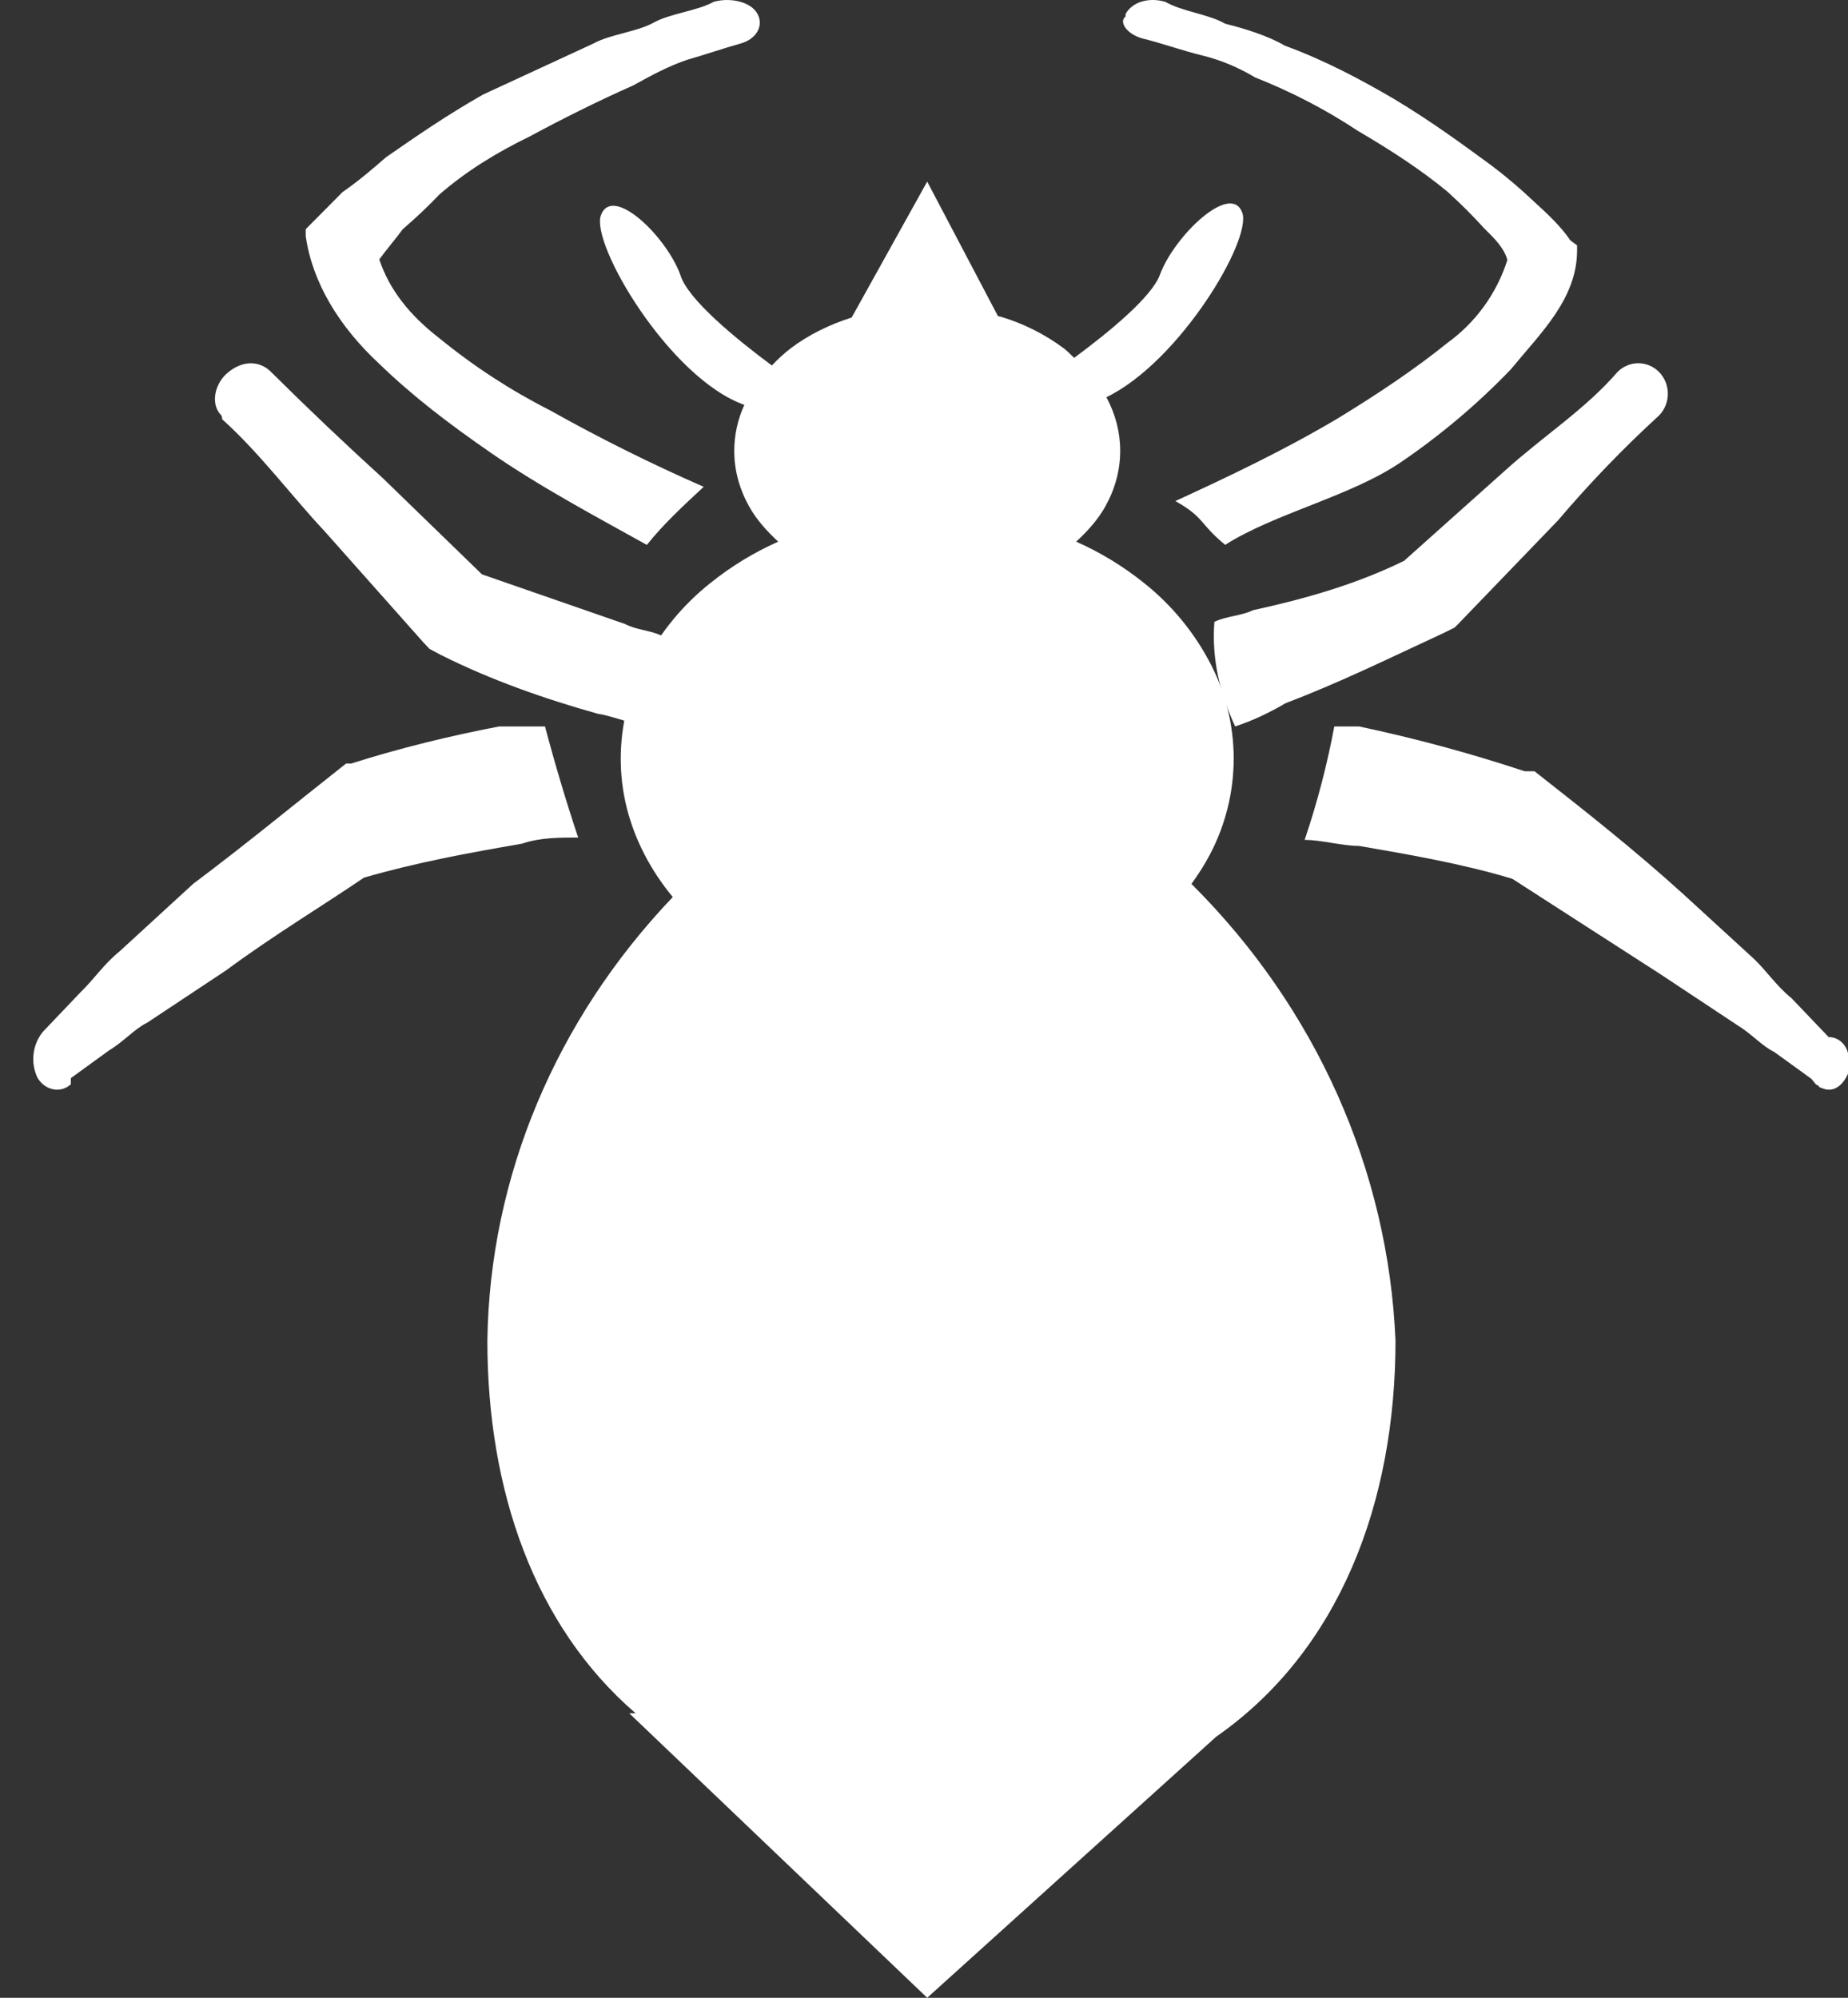 <?xml version="1.0" encoding="UTF-8" standalone="no"?>
<!DOCTYPE svg PUBLIC "-//W3C//DTD SVG 1.1//EN" "http://www.w3.org/Graphics/SVG/1.1/DTD/svg11.dtd">
<svg width="100%" height="100%" viewBox="0 0 37 40" version="1.1" xmlns="http://www.w3.org/2000/svg" xmlns:xlink="http://www.w3.org/1999/xlink" xml:space="preserve" xmlns:serif="http://www.serif.com/" style="fill-rule:evenodd;clip-rule:evenodd;stroke-linejoin:round;stroke-miterlimit:2;">
    <rect x="0" y="0" width="37" height="40" fill="#333333" stroke="none"/>
    <g>
        <g>
            <path d="M4.446,8.392C5.206,9.076 5.85,9.946 6.493,10.63L8.481,12.867L8.598,12.991L8.832,13.116C9.826,13.613 10.879,13.986 11.99,14.297C12.107,14.297 12.868,14.545 12.868,14.545C13.277,13.862 12.868,13.302 13.394,12.743L13.277,12.743C13.043,12.619 12.751,12.619 12.517,12.495L9.65,11.5L7.663,9.572C6.907,8.884 6.165,8.18 5.44,7.46C5.206,7.212 4.855,7.212 4.563,7.46C4.329,7.647 4.213,8.02 4.388,8.268C4.446,8.33 4.446,8.33 4.446,8.393M22.868,0.769C23.267,0.866 23.666,1.012 24.065,1.109C24.463,1.207 24.795,1.353 25.128,1.549C25.859,1.841 26.524,2.182 27.188,2.621C27.853,3.011 28.452,3.401 28.983,3.84C29.249,4.084 29.449,4.278 29.715,4.571C29.914,4.766 30.113,4.961 30.18,5.205C29.969,5.871 29.549,6.453 28.983,6.863C28.319,7.399 27.588,7.886 26.79,8.374C25.726,9.007 24.596,9.544 23.533,10.032C24.131,10.372 23.998,10.47 24.53,10.909C25.527,10.275 27.056,9.934 28.053,9.251C28.846,8.711 29.581,8.09 30.246,7.399C30.845,6.668 31.576,5.985 31.576,5.009L31.576,4.913L31.443,4.815C31.243,4.522 30.978,4.278 30.712,4.035C30.438,3.775 30.15,3.53 29.848,3.303C29.249,2.865 28.651,2.426 27.92,1.987C27.255,1.597 26.524,1.207 25.726,0.915C25.394,0.719 24.929,0.574 24.53,0.475C24.198,0.281 23.666,0.232 23.333,0.037C23.001,-0.06 22.669,0.037 22.536,0.281L22.536,0.33C22.403,0.427 22.536,0.671 22.868,0.769M28.112,11.229C27.162,11.694 26.154,11.985 25.086,12.218C24.848,12.334 24.552,12.334 24.314,12.451C24.255,13.207 24.434,13.906 24.73,14.545C25.086,14.429 25.442,14.255 25.739,14.08C26.807,13.673 27.756,13.207 28.884,12.684L29.121,12.567L29.181,12.509L31.198,10.415C31.826,9.675 32.5,8.975 33.216,8.32C33.452,8.079 33.452,7.688 33.216,7.447C33.106,7.336 32.957,7.273 32.801,7.273C32.645,7.273 32.496,7.336 32.386,7.447C31.732,8.203 30.902,8.727 30.13,9.425L28.112,11.229ZM9.804,9.05C10.808,9.747 11.947,10.351 12.951,10.91C13.286,10.49 13.688,10.12 14.089,9.747C13.038,9.287 12.01,8.775 11.009,8.214C10.223,7.815 9.482,7.332 8.799,6.774C8.197,6.309 7.795,5.798 7.594,5.194C7.728,5.008 7.929,4.775 8.064,4.589C8.331,4.357 8.532,4.171 8.8,3.892C9.335,3.428 9.938,3.056 10.608,2.731C11.21,2.405 11.947,2.034 12.683,1.708C13.018,1.523 13.353,1.337 13.755,1.198C14.089,1.104 14.491,0.965 14.826,0.872C15.161,0.779 15.295,0.5 15.161,0.268C15.027,0.036 14.625,-0.057 14.291,0.036C13.956,0.221 13.42,0.268 13.085,0.454C12.75,0.64 12.215,0.686 11.88,0.872L9.67,1.894C8.934,2.313 8.33,2.731 7.728,3.149C7.46,3.381 7.193,3.614 6.858,3.846L6.121,4.589L6.121,4.729C6.255,5.659 6.791,6.541 7.594,7.285C8.264,7.935 9,8.493 9.804,9.05M37.008,21.302C37.058,21.002 36.86,20.764 36.612,20.764L35.87,19.987C35.573,19.747 35.375,19.448 35.128,19.209L33.693,17.894C32.703,16.997 31.713,16.22 30.723,15.442L30.526,15.442C29.438,15.082 28.331,14.782 27.21,14.545L26.715,14.545C26.571,15.315 26.372,16.075 26.121,16.817C26.468,16.817 26.864,16.937 27.21,16.937C28.25,17.117 29.288,17.297 30.278,17.595L33.248,19.508L34.781,20.524C35.078,20.704 35.276,20.943 35.524,21.063L36.266,21.6L36.365,21.72C36.415,21.72 36.415,21.78 36.464,21.78C36.711,21.9 36.909,21.72 37.008,21.481C37.008,21.421 37.058,21.361 37.008,21.301" style="fill:white;"/>
            <path d="M24.234,17.091C24.54,16.503 24.7,15.851 24.701,15.188C24.7,14.525 24.54,13.873 24.234,13.285C23.909,12.66 23.456,12.11 22.904,11.672C22.489,11.339 22.033,11.061 21.547,10.845C21.783,10.628 21.989,10.396 22.134,10.134C22.33,9.779 22.428,9.409 22.428,9.024C22.428,8.654 22.335,8.296 22.152,7.953C23.621,7.241 25.07,4.801 24.872,4.258C24.644,3.636 23.508,4.725 23.223,5.502C23.06,5.947 22.206,6.648 21.507,7.165C21.436,7.102 21.376,7.032 21.297,6.973C20.919,6.692 20.494,6.479 20.043,6.343C20.023,6.337 20.001,6.336 19.981,6.33L18.564,3.636L17.052,6.357C16.593,6.504 16.185,6.707 15.832,6.973C15.697,7.078 15.571,7.193 15.454,7.318C14.75,6.795 13.765,5.993 13.621,5.502C13.337,4.725 12.258,3.689 12.031,4.31C11.821,4.885 13.406,7.578 14.903,8.106C14.771,8.394 14.702,8.707 14.701,9.024C14.701,9.409 14.799,9.779 14.995,10.134C15.14,10.396 15.345,10.628 15.581,10.845C15.095,11.061 14.639,11.339 14.225,11.672C13.673,12.11 13.22,12.66 12.895,13.285C12.589,13.873 12.429,14.525 12.428,15.188C12.428,15.848 12.584,16.482 12.895,17.091C13.052,17.399 13.245,17.689 13.47,17.961C11.13,20.415 9.803,23.561 9.758,26.843C9.758,29.831 10.692,32.549 12.725,34.303L12.598,34.303L18.564,40L24.35,34.773C26.817,33.053 27.94,30.089 27.94,26.843C27.798,23.443 26.358,20.188 23.855,17.698C23.995,17.503 24.125,17.303 24.234,17.091" style="fill:white;"/>
            <path d="M11.576,16.77C11.331,16.036 11.11,15.293 10.912,14.545L9.994,14.545C9.024,14.731 8.004,14.978 7.034,15.287L6.93,15.287C5.91,16.09 4.94,16.893 3.868,17.696L2.388,19.054C2.082,19.302 1.878,19.61 1.622,19.857L0.857,20.66C0.646,20.922 0.606,21.285 0.755,21.587C0.908,21.834 1.214,21.896 1.418,21.71L1.418,21.587L2.184,21.031C2.49,20.846 2.694,20.599 2.949,20.475L4.532,19.425C5.45,18.745 6.471,18.128 7.288,17.572C8.359,17.263 9.38,17.078 10.452,16.892C10.809,16.769 11.217,16.769 11.575,16.769" style="fill:white;"/>
        </g>
        <rect x="-6" y="-5" width="50" height="50" style="fill:none;fill-rule:nonzero;"/>
    </g>
</svg>
